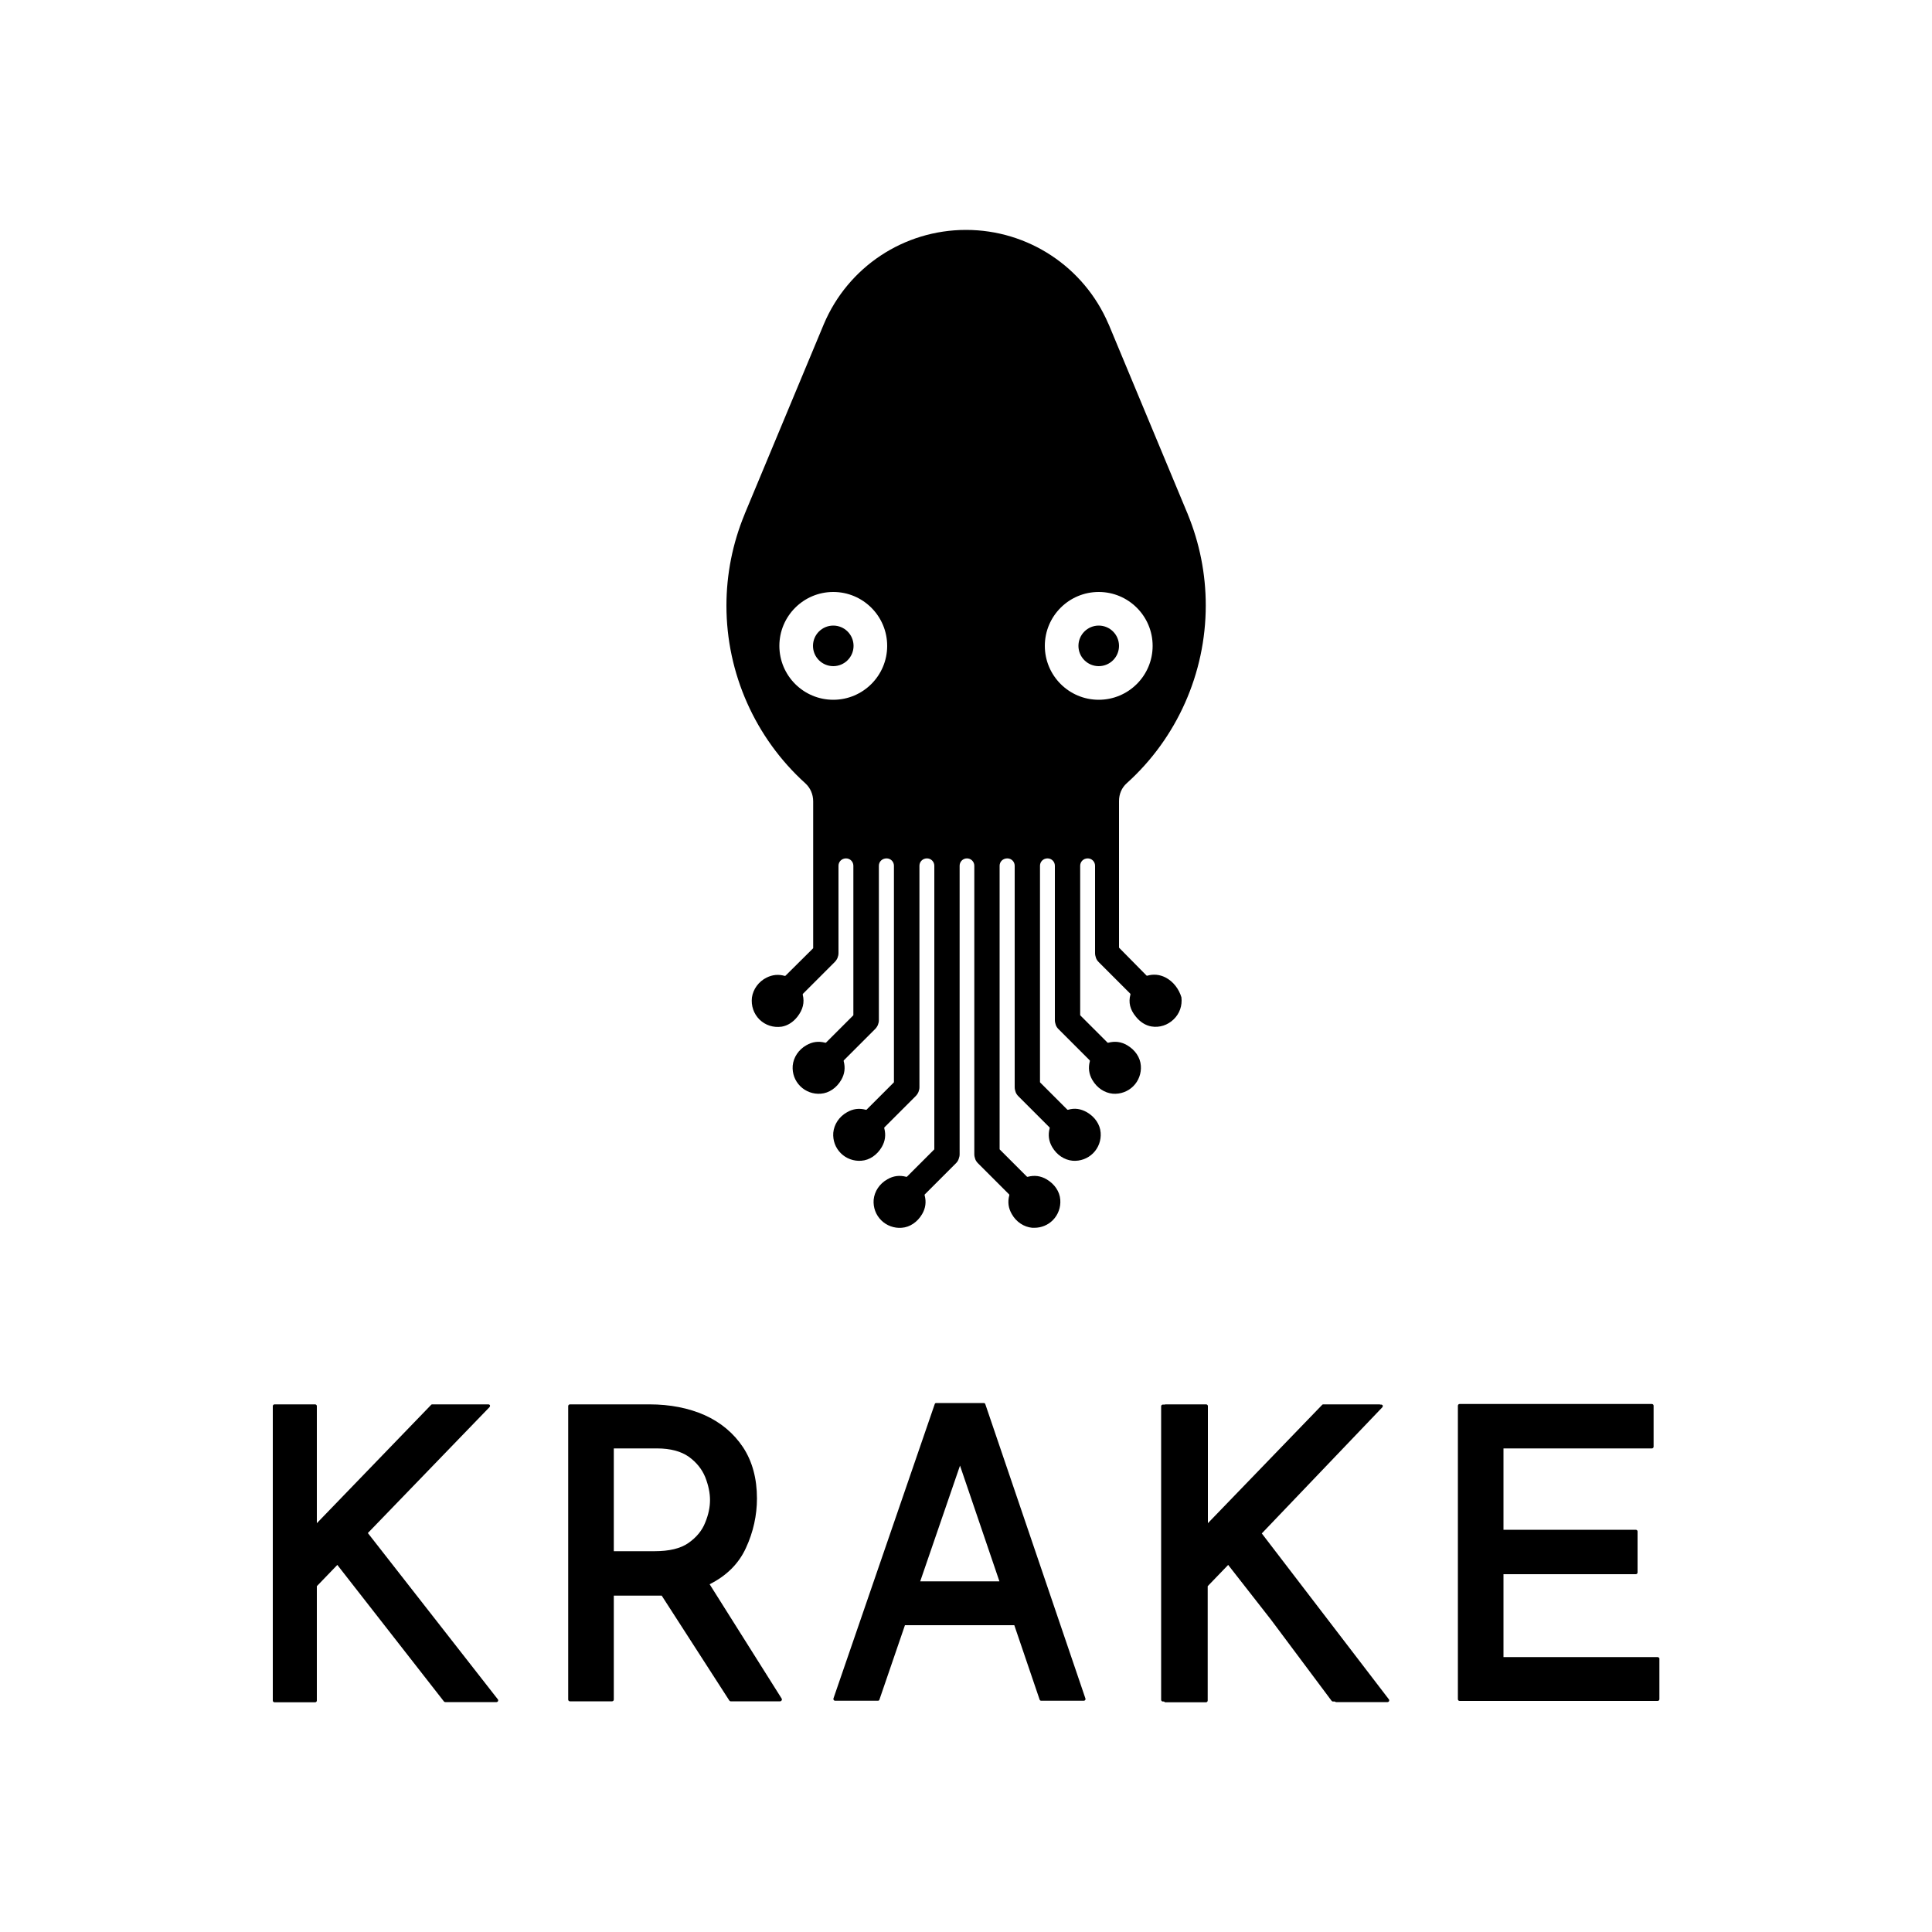 <svg xmlns="http://www.w3.org/2000/svg" xmlns:xlink="http://www.w3.org/1999/xlink" id="Krake_sw" x="0px" y="0px" viewBox="0 0 1000 1000" style="enable-background:new 0 0 1000 1000;" xml:space="preserve"><style type="text/css">	.st0{fill:none;}</style><rect class="st0" width="1000" height="1000"></rect><g>	<g>		<path d="M190.4,793.5l63-65.2c0.2-0.3,0.3-0.6,0.2-0.9s-0.5-0.5-0.8-0.5h-29.1c-0.2,0-0.5,0.1-0.6,0.3l-59.1,61.2v-60.6   c0-0.5-0.4-0.9-0.9-0.9h-21c-0.5,0-0.9,0.4-0.9,0.9v152.4c0,0.5,0.4,0.9,0.9,0.9h21c0.5,0,0.9-0.4,0.9-0.9V821l10.6-11l55.2,70.7   c0.2,0.2,0.4,0.3,0.7,0.3H257c0.3,0,0.6-0.2,0.8-0.5c0.1-0.3,0.1-0.7-0.1-0.9L190.4,793.5z"></path>		<path d="M367.3,820c8.8-4.4,15.1-10.7,18.8-18.8c3.8-8.2,5.7-16.9,5.7-25.6c0-10.3-2.4-19.2-7.2-26.5   c-4.8-7.2-11.4-12.8-19.8-16.6c-8.3-3.7-18-5.6-28.6-5.6H295c-0.5,0-0.9,0.4-0.9,0.9v151.9c0,0.5,0.4,0.9,0.9,0.9h21.8   c0.5,0,0.9-0.4,0.9-0.9v-53.8h24.8l35,54.3c0.2,0.2,0.4,0.4,0.7,0.4h25.6c0.3,0,0.6-0.2,0.8-0.5c0.2-0.3,0.1-0.6,0-0.9L367.3,820z    M367.5,776.4c0,3.7-0.8,7.6-2.5,11.7c-1.6,4.1-4.5,7.6-8.6,10.5c-4.1,2.9-10,4.3-17.6,4.3h-21.1v-53.2h22.4   c6.9,0,12.4,1.5,16.4,4.3c4,2.9,6.8,6.4,8.5,10.5C366.7,768.8,367.5,772.8,367.5,776.4z"></path>		<path d="M858,857.7h-79.8v-42.9h68.5c0.5,0,0.9-0.4,0.9-0.9v-21.2c0-0.5-0.4-0.9-0.9-0.9h-68.5v-42.1H855c0.5,0,0.9-0.4,0.9-0.9   v-21.2c0-0.5-0.4-0.9-0.9-0.9h-99.5c-0.5,0-0.9,0.4-0.9,0.9v151.9c0,0.5,0.4,0.9,0.9,0.9H858c0.5,0,0.9-0.4,0.9-0.9v-21.2   C858.8,858.1,858.4,857.7,858,857.7z"></path>		<path d="M653.1,793.7l62.4-65.3c0.2-0.3,0.3-0.6,0.2-0.9c-0.1-0.3-0.5-0.5-0.8-0.5h-0.5c-0.1-0.1-0.3-0.1-0.4-0.1h-29.1   c-0.2,0-0.5,0.1-0.6,0.3l-59.1,61.2v-60.6c0-0.5-0.4-0.9-0.9-0.9h-21c-0.1,0-0.3,0-0.4,0.1h-1c-0.5,0-0.9,0.4-0.9,0.9v151.9   c0,0.5,0.4,0.9,0.9,0.9h0.6c0.2,0.2,0.4,0.4,0.7,0.4h21c0.5,0,0.9-0.4,0.9-0.9V821l10.6-11l22.2,28.4l31.3,41.9   c0.2,0.2,0.4,0.4,0.7,0.4h1l0,0c0.2,0.2,0.4,0.3,0.7,0.3h26.6c0.3,0,0.6-0.2,0.8-0.5c0.1-0.3,0.1-0.7-0.1-0.9L653.1,793.7z"></path>		<path d="M510,726.8c-0.1-0.4-0.5-0.6-0.8-0.6h-24.6c-0.4,0-0.7,0.2-0.8,0.6l-52.4,152.3c-0.1,0.3,0,0.6,0.1,0.8   c0.2,0.2,0.4,0.4,0.7,0.4h22.2c0.4,0,0.7-0.2,0.8-0.6l13.2-38.5H525l13.1,38.5c0.1,0.4,0.5,0.6,0.8,0.6h22.1   c0.3,0,0.5-0.1,0.7-0.4c0.2-0.2,0.2-0.5,0.1-0.8L510,726.8z M476.3,818.5l20.6-59.9l20.4,59.9H476.3z"></path>	</g>	<g>		<path d="M603.2,505.9L603.2,505.9c-3-1.5-6.2-1.8-9.3-0.9c-0.1,0-0.3,0.1-0.5-0.1l-14.2-14.4v-74.8v-1.1c0-3.6,1.4-6.9,4-9.2   c26-23.4,40.9-57,40.9-92c0-16.4-3.2-32.3-9.3-47.2c0-0.2-0.1-0.3-0.2-0.5l-40.7-97.7l-0.2-0.4C561.1,138.2,532.2,119,500,119   c-32.2,0-61.1,19.2-73.6,48.8l-40.9,98.1l-0.1,0.3c-6.2,15-9.4,31-9.4,47.3c0,35,14.9,68.5,40.9,92c2.5,2.3,4,5.6,4,9.3v1.1v74.7   c0,0.1,0,0.2-0.1,0.3L406.6,505c-0.2,0.2-0.4,0.1-0.5,0.1c-3.2-0.9-6.3-0.6-9.3,0.9c-4.1,2-7,6-7.6,10.3   c-0.5,4.3,0.9,8.4,3.9,11.4c3.1,3,7.2,4.3,11.5,3.7c3-0.5,5.9-2.3,8.1-5.1c2.9-3.7,3.8-7.4,2.8-11.4c0-0.2,0-0.4,0.1-0.5L432,498   c0.6-0.6,1.1-1.3,1.5-2.2c0.3-0.8,0.5-1.6,0.5-2.4v-45.3c0-2.1,1.7-3.8,3.9-3.8c2.1,0,3.8,1.7,3.8,3.8v77.2c0,0.1,0,0.2-0.1,0.3   l-14,14c-0.2,0.2-0.4,0.1-0.5,0.1c-3.4-0.9-6.6-0.5-9.7,1.3c-4.1,2.3-6.7,6.3-7.1,10.6c-0.3,4,1.1,7.8,3.9,10.6   c2.8,2.8,6.7,4.2,10.6,3.9c4.3-0.3,8.2-3,10.6-7.1c1.8-3.1,2.2-6.3,1.3-9.7c0-0.1-0.1-0.3,0.1-0.5l16.1-16.1   c0.6-0.6,1.1-1.3,1.5-2.2c0.3-0.8,0.5-1.6,0.5-2.4v-80c0-2.1,1.7-3.8,4-3.8c2.1,0,3.8,1.7,3.8,3.8V560c0,0.1,0,0.2-0.1,0.3l-14,14   c-0.2,0.2-0.4,0.1-0.5,0.1c-3.4-0.9-6.6-0.5-9.7,1.3c-4.1,2.3-6.7,6.3-7.1,10.6c-0.3,4,1.1,7.8,3.9,10.6c2.8,2.8,6.7,4.2,10.6,3.9   c4.3-0.3,8.2-3,10.6-7.1c1.8-3.1,2.2-6.3,1.3-9.7c0-0.1-0.1-0.3,0.1-0.5l16.1-16.1c0.6-0.6,1.1-1.3,1.5-2.2   c0.3-0.8,0.5-1.6,0.5-2.4V448.1c0-2.1,1.7-3.8,3.9-3.8c2.1,0,3.8,1.7,3.8,3.8v146.6c0,0.1,0,0.2-0.1,0.3l-14,14   c-0.2,0.2-0.4,0.1-0.5,0.1c-3.4-0.9-6.6-0.5-9.7,1.3c-4.1,2.3-6.7,6.3-7.1,10.6c-0.3,4,1.1,7.8,3.9,10.6c2.8,2.8,6.7,4.2,10.6,3.9   c4.3-0.3,8.2-3,10.6-7.1c1.8-3.1,2.2-6.3,1.3-9.7c0-0.1-0.1-0.3,0.1-0.5l16.1-16.1c0.6-0.6,1.1-1.3,1.4-2.2   c0.3-0.8,0.5-1.6,0.5-2.4V448.1c0-2.1,1.7-3.8,3.8-3.8s3.8,1.7,3.8,3.8v149.4c0,0.8,0.2,1.6,0.5,2.5c0.3,0.8,0.8,1.5,1.4,2.1   l16.1,16.1c0.2,0.2,0.1,0.4,0.1,0.5c-0.9,3.4-0.5,6.6,1.3,9.7c2.3,4.1,6.3,6.7,10.6,7.1c0.4,0,0.7,0,1.1,0c3.6,0,7-1.4,9.5-3.9   c2.8-2.8,4.2-6.7,3.9-10.6c-0.3-4.3-3-8.2-7.1-10.6c-3.1-1.8-6.3-2.2-9.7-1.3c-0.1,0-0.3,0.1-0.5-0.1l-14-14   c-0.1-0.1-0.1-0.2-0.1-0.3V448.1c0-2.1,1.7-3.8,4-3.8c2.1,0,3.8,1.7,3.8,3.8v114.7c0,0.8,0.2,1.6,0.5,2.5c0.3,0.8,0.8,1.5,1.4,2.1   l16.1,16.1c0.2,0.2,0.1,0.4,0.1,0.5c-0.9,3.4-0.5,6.6,1.3,9.7c2.4,4.1,6.3,6.7,10.6,7.1c3.9,0.3,7.8-1.1,10.6-3.9   c2.8-2.8,4.2-6.7,3.9-10.6c-0.3-4.3-3-8.2-7.1-10.6c-3.2-1.8-6.3-2.3-9.7-1.3c-0.1,0-0.3,0.1-0.5-0.1l-14-14   c-0.1-0.1-0.1-0.2-0.1-0.3V448.1c0-2.1,1.7-3.8,3.9-3.8c2.1,0,3.8,1.7,3.8,3.8v80c0,0.8,0.2,1.6,0.5,2.5c0.3,0.8,0.8,1.5,1.4,2.1   l16.1,16.1c0.2,0.2,0.1,0.4,0.1,0.5c-0.9,3.4-0.5,6.6,1.3,9.7c2.4,4.1,6.3,6.7,10.6,7.1c3.9,0.3,7.8-1.1,10.6-3.9   c2.8-2.8,4.2-6.7,3.9-10.6c-0.3-4.3-3-8.2-7.1-10.6c-3.1-1.8-6.3-2.2-9.7-1.3c-0.1,0-0.3,0.1-0.5-0.1l-14-14   c-0.1-0.1-0.1-0.2-0.1-0.3v-77.2c0-2.1,1.7-3.8,3.9-3.8c2.1,0,3.8,1.7,3.8,3.8v45.3c0,0.8,0.2,1.6,0.5,2.5   c0.3,0.8,0.8,1.5,1.4,2.1l16.3,16.3c0.2,0.2,0.1,0.4,0.1,0.5c-1.1,4-0.2,7.8,2.8,11.4c2.2,2.8,5.1,4.6,8.1,5.1   c4.2,0.7,8.4-0.7,11.5-3.7c3.1-3,4.5-7.1,4-11.4C610.2,511.9,607.3,508,603.2,505.9z M431.3,362.2c-15.4,0-27.9-12.5-27.9-27.9   c0-15.4,12.5-27.9,27.9-27.9c15.4,0,27.9,12.5,27.9,27.9C459.2,349.7,446.7,362.2,431.3,362.2z M613.3,266.4L613.3,266.4   C613.3,266.4,613.3,266.4,613.3,266.4L613.3,266.4z M540.8,334.3c0-15.4,12.5-27.9,27.9-27.9c15.4,0,27.9,12.5,27.9,27.9   c0,15.4-12.5,27.9-27.9,27.9C553.3,362.2,540.8,349.7,540.8,334.3z"></path>		<circle cx="431.3" cy="334.3" r="10.5"></circle>		<circle cx="568.7" cy="334.3" r="10.5"></circle>	</g></g></svg>